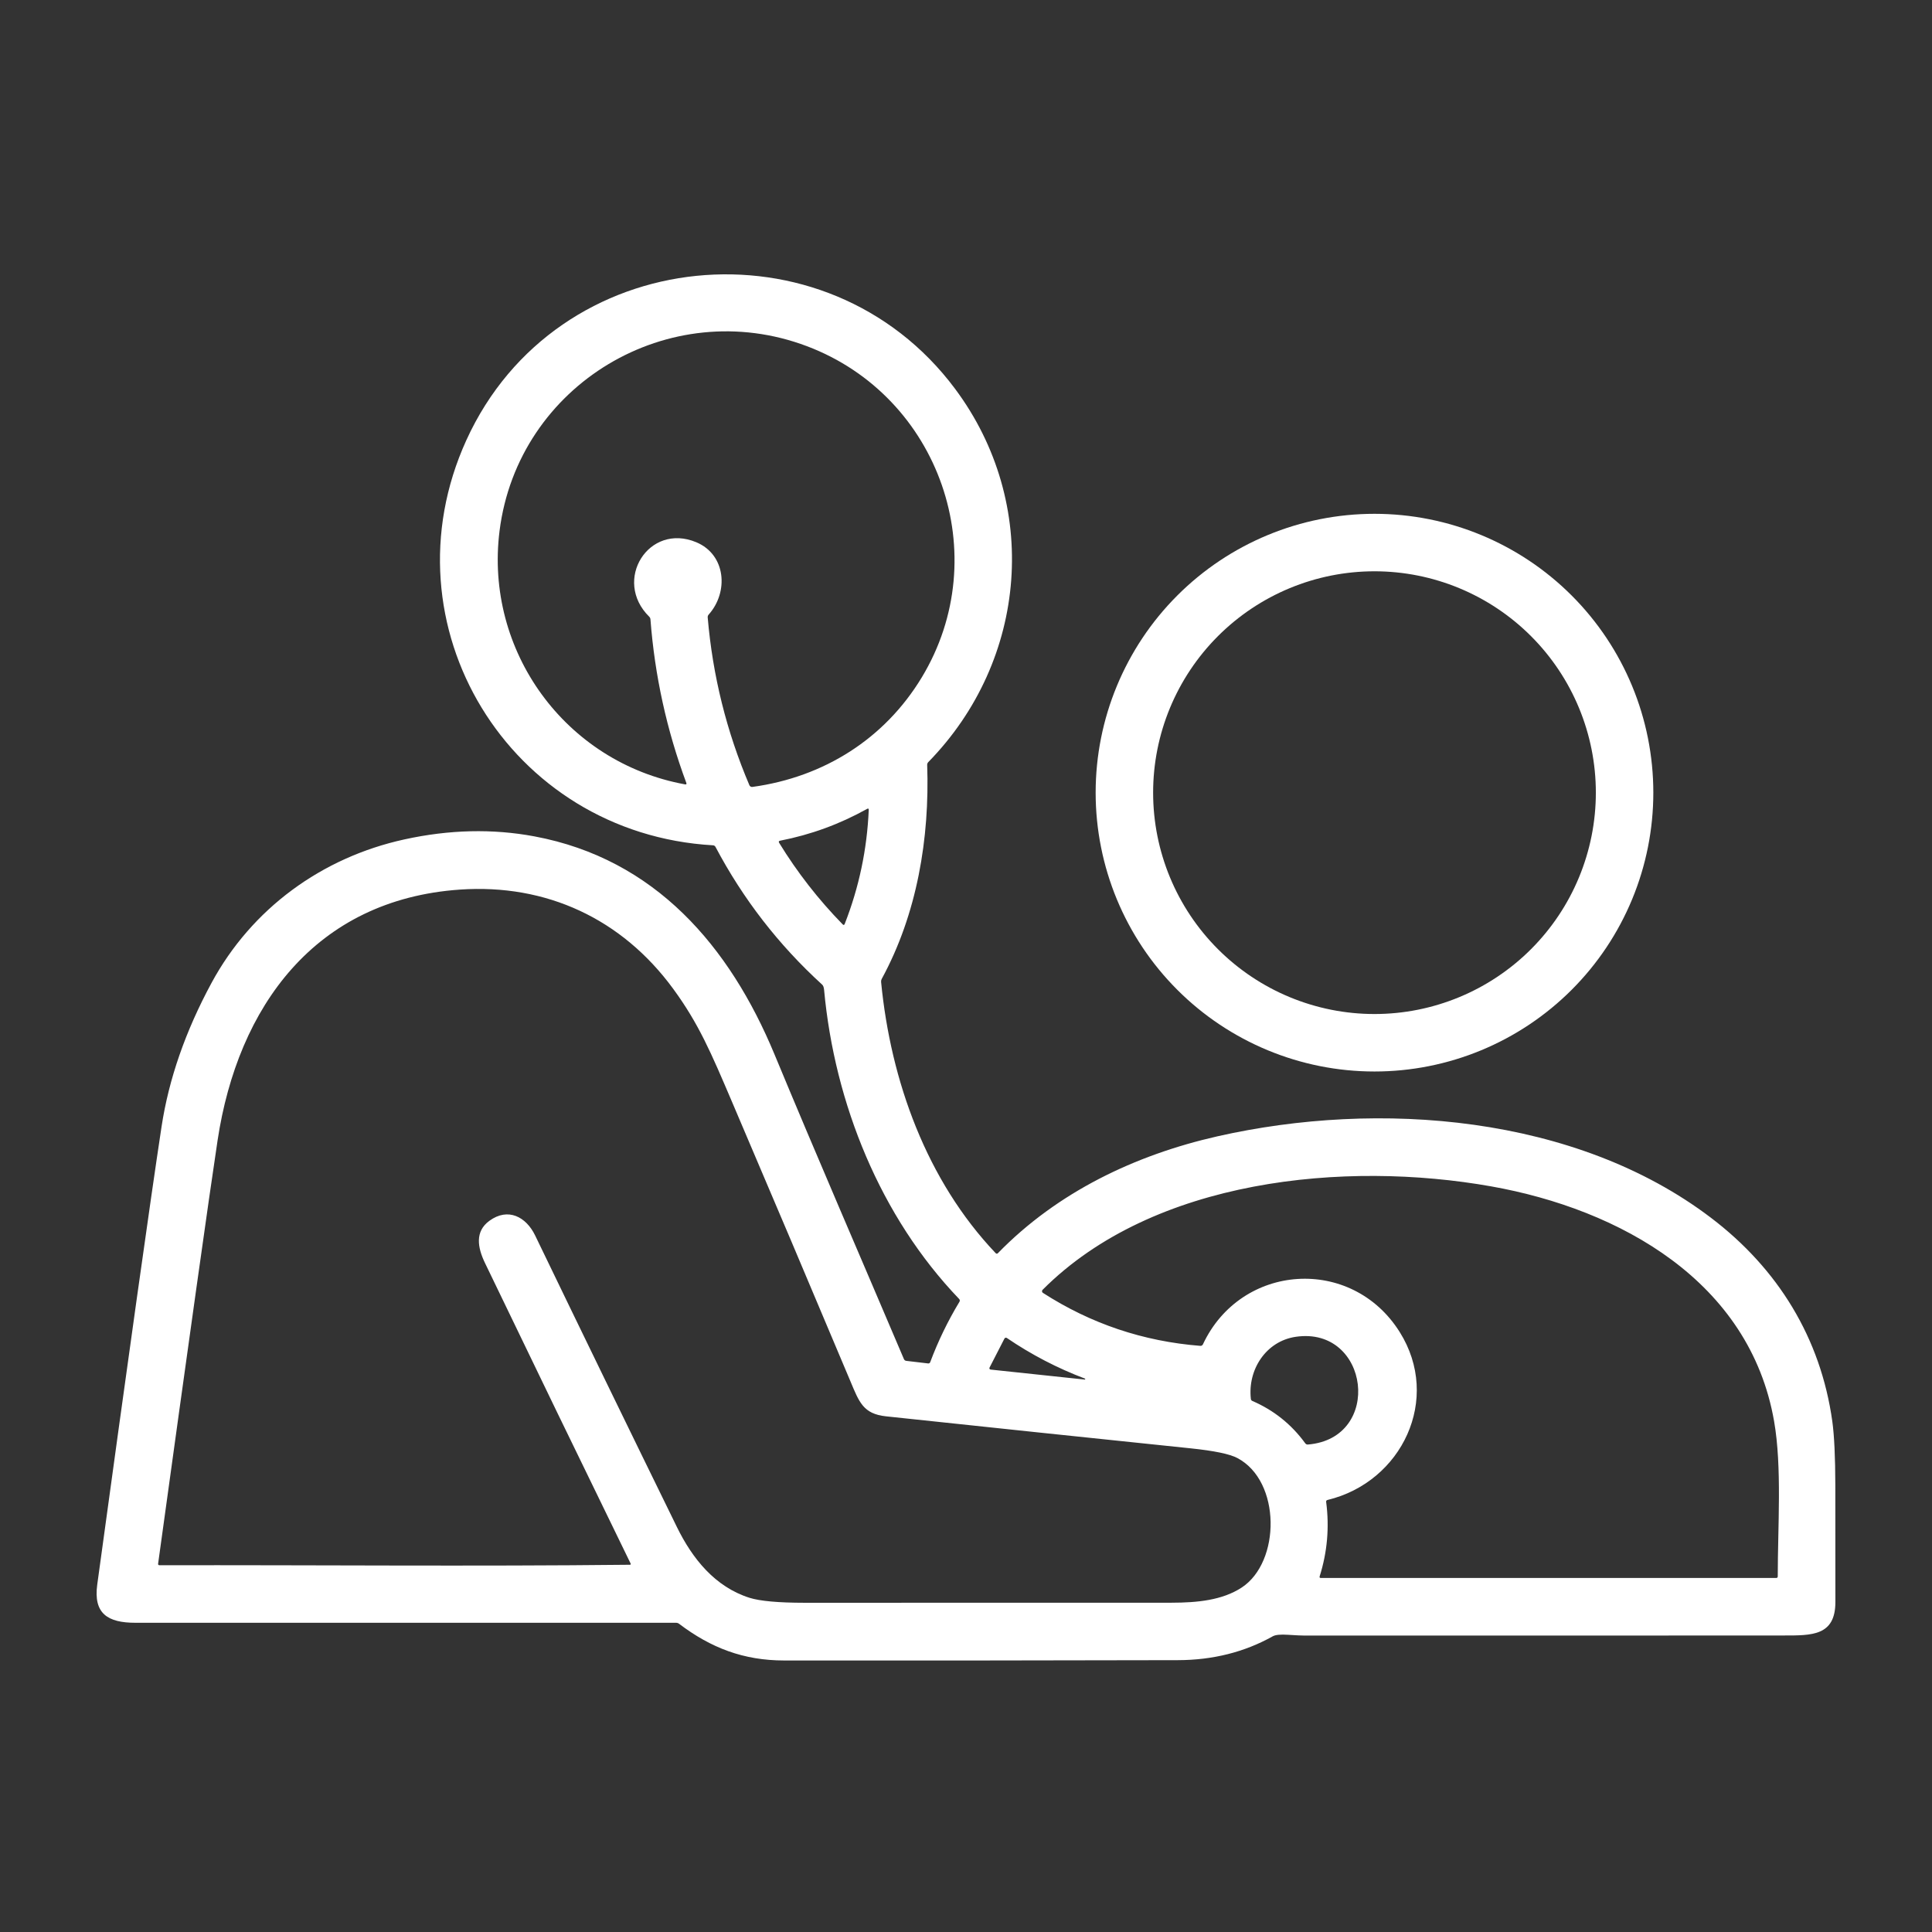 <svg width="500" height="500" viewBox="0 0 500 500" fill="none" xmlns="http://www.w3.org/2000/svg">
<rect x="0" y="0" width="500" height="500" fill="#333333" stroke="none"/>
<path d="M184.512 218.763C131.762 215.732 98.889 161.781 120.688 113.925C143.986 62.765 213.964 56.098 247.159 100.607C269.29 130.258 266.118 170.784 240.227 197.246C240.135 197.34 240.064 197.453 240.017 197.577C239.97 197.7 239.948 197.833 239.954 197.966C240.608 216.958 237.353 236.512 228.185 253.35C228.058 253.593 228.005 253.85 228.027 254.12C230.504 279.746 239.821 305.521 257.661 324.297C257.866 324.512 258.07 324.515 258.274 324.305C273.655 308.519 293.764 298.903 315.091 294.074C356.801 284.641 407.779 288.534 442.829 315.186C460.115 328.322 471.188 346.237 474.203 367.87C474.705 371.509 474.965 377.019 474.981 384.401C474.998 394.473 475.003 404.539 474.998 414.599C474.998 423.362 468.919 423.262 461.622 423.262C420.238 423.29 378.848 423.295 337.453 423.279C336.724 423.279 335.38 423.215 333.42 423.088C331.427 422.95 330.079 423.08 329.378 423.478C322.067 427.569 313.887 429.626 304.837 429.648C270.863 429.731 236.889 429.758 202.915 429.731C192.463 429.722 183.998 426.501 175.741 420.231C175.52 420.064 175.25 419.974 174.971 419.974C128.33 419.98 81.692 419.98 35.057 419.974C27.868 419.974 24.141 417.605 25.168 410.077C33.307 350.576 38.853 311.084 41.807 291.598C43.679 279.279 47.986 266.881 54.728 254.402C65.13 235.146 83.277 221.91 104.687 217.231C116.287 214.691 127.493 214.431 138.305 216.452C169.595 222.3 188.86 244.96 200.43 272.847C211.371 299.226 222.76 325.44 233.932 351.728C234.054 352.004 234.264 352.158 234.562 352.191L240.177 352.854C240.453 352.887 240.641 352.774 240.741 352.515C242.778 347.081 245.296 341.883 248.294 336.919C248.46 336.643 248.432 336.389 248.211 336.157C227.862 314.938 215.993 285.602 213.276 256.191C213.216 255.528 213.05 255.073 212.779 254.824C201.51 244.549 192.308 232.669 185.174 219.186C185.031 218.921 184.81 218.78 184.512 218.763ZM129.285 137.381C125.368 168.415 146.281 197.328 177.281 202.994C177.624 203.06 177.734 202.927 177.613 202.596C172.538 188.936 169.446 174.831 168.336 160.282C168.314 160.017 168.209 159.79 168.022 159.602C158.48 150.219 167.881 135.153 180.213 140.338C187.891 143.56 188.612 153.225 183.402 159.056C183.214 159.266 183.131 159.511 183.153 159.793C184.434 174.856 188.032 189.331 193.945 203.217C194.01 203.365 194.121 203.487 194.262 203.566C194.402 203.645 194.564 203.677 194.724 203.656C213.251 201.114 228.955 191.183 238.546 175.322C257.603 143.791 243.225 102.595 208.854 89.6C173.165 76.108 134.056 99.514 129.285 137.381ZM218.61 239.113C222.321 229.638 224.394 219.801 224.83 209.603C224.847 209.261 224.703 209.172 224.399 209.338C217.343 213.28 209.842 216.024 201.896 217.57C201.543 217.637 201.46 217.824 201.648 218.134C206.336 225.781 211.813 232.81 218.08 239.221C218.312 239.458 218.489 239.422 218.61 239.113ZM41.285 405.082C81.852 405.008 122.394 405.397 162.986 404.958C163.234 404.953 163.304 404.84 163.193 404.619C150.571 378.739 138.012 352.824 125.517 326.872C123.587 322.864 122.858 318.714 126.66 315.94C131.48 312.42 136.16 314.913 138.487 319.725C150.645 344.914 162.876 370.068 175.178 395.185C179.195 403.393 185.042 410.673 193.962 413.506C196.667 414.361 201.438 414.792 208.274 414.798C239.901 414.809 271.531 414.803 303.164 414.781C309.915 414.773 316.325 414.135 321.336 410.864C331.449 404.263 331.589 383.308 320.209 377.328C318.233 376.29 314.208 375.457 308.134 374.827C281.857 372.105 255.58 369.344 229.303 366.545C223.397 365.915 222.354 362.876 220.068 357.426C209.914 333.28 199.693 309.162 189.407 285.071C184.04 272.491 180.851 264.962 174.233 255.918C160.973 237.796 141.386 228.677 119.023 230.226C81.571 232.827 61.544 260.473 56.31 295.126C54.073 309.941 48.944 346.455 40.921 404.668C40.882 404.944 41.004 405.082 41.285 405.082ZM269.903 334.592C282.298 342.576 295.882 347.148 310.652 348.307C310.789 348.317 310.925 348.285 311.043 348.215C311.162 348.146 311.256 348.042 311.314 347.918C321.179 326.839 349.811 324.934 362.242 344.729C373.109 362.031 362.847 383.532 343.574 388.187C343.292 388.253 343.171 388.429 343.21 388.717C344.065 395.271 343.505 401.684 341.528 407.956C341.44 408.238 341.545 408.379 341.843 408.379H459.659C459.941 408.379 460.081 408.238 460.081 407.956C460.081 395.044 461.208 379.722 459.137 367.829C452.834 331.643 419.316 312.966 385.897 307.028C348.162 300.328 298.543 304.99 269.82 333.805C269.766 333.858 269.724 333.923 269.698 333.994C269.673 334.066 269.663 334.142 269.671 334.218C269.679 334.294 269.704 334.367 269.744 334.431C269.784 334.496 269.838 334.551 269.903 334.592ZM324.119 362.569C329.668 364.971 334.226 368.621 337.793 373.518C337.964 373.756 338.196 373.864 338.489 373.842C358.018 372.243 354.432 343.156 335.333 345.963C327.606 347.106 322.868 354.486 323.721 362.031C323.749 362.29 323.881 362.47 324.119 362.569ZM256.361 354.444L280.719 357.028C280.75 357.035 280.782 357.029 280.808 357.012C280.834 356.995 280.852 356.969 280.859 356.938C280.867 356.907 280.862 356.873 280.847 356.844C280.832 356.815 280.807 356.792 280.777 356.78C273.627 354.074 266.893 350.571 260.577 346.27C260.526 346.235 260.469 346.211 260.408 346.2C260.348 346.188 260.286 346.19 260.226 346.205C260.167 346.22 260.111 346.248 260.063 346.286C260.015 346.324 259.975 346.372 259.947 346.427L256.088 353.939C256.062 353.989 256.049 354.045 256.049 354.102C256.05 354.158 256.064 354.214 256.091 354.264C256.118 354.314 256.157 354.356 256.204 354.387C256.251 354.419 256.305 354.438 256.361 354.444Z" fill="white"/>
<path d="M427.88 205.139C427.88 214.615 426.013 223.999 422.386 232.755C418.76 241.51 413.444 249.465 406.743 256.166C400.042 262.867 392.087 268.183 383.332 271.81C374.576 275.436 365.192 277.303 355.716 277.303C336.577 277.303 318.221 269.7 304.688 256.166C291.155 242.633 283.552 224.278 283.552 205.139C283.552 186 291.155 167.645 304.688 154.111C318.221 140.578 336.577 132.975 355.716 132.975C374.855 132.975 393.21 140.578 406.743 154.111C420.277 167.645 427.88 186 427.88 205.139ZM413.005 205.139C413.005 189.945 406.969 175.373 396.225 164.629C385.481 153.886 370.91 147.85 355.716 147.85C340.522 147.85 325.95 153.886 315.206 164.629C304.463 175.373 298.427 189.945 298.427 205.139C298.427 220.333 304.463 234.904 315.206 245.648C325.95 256.392 340.522 262.428 355.716 262.428C370.91 262.428 385.481 256.392 396.225 245.648C406.969 234.904 413.005 220.333 413.005 205.139Z" fill="white"/>
</svg>
